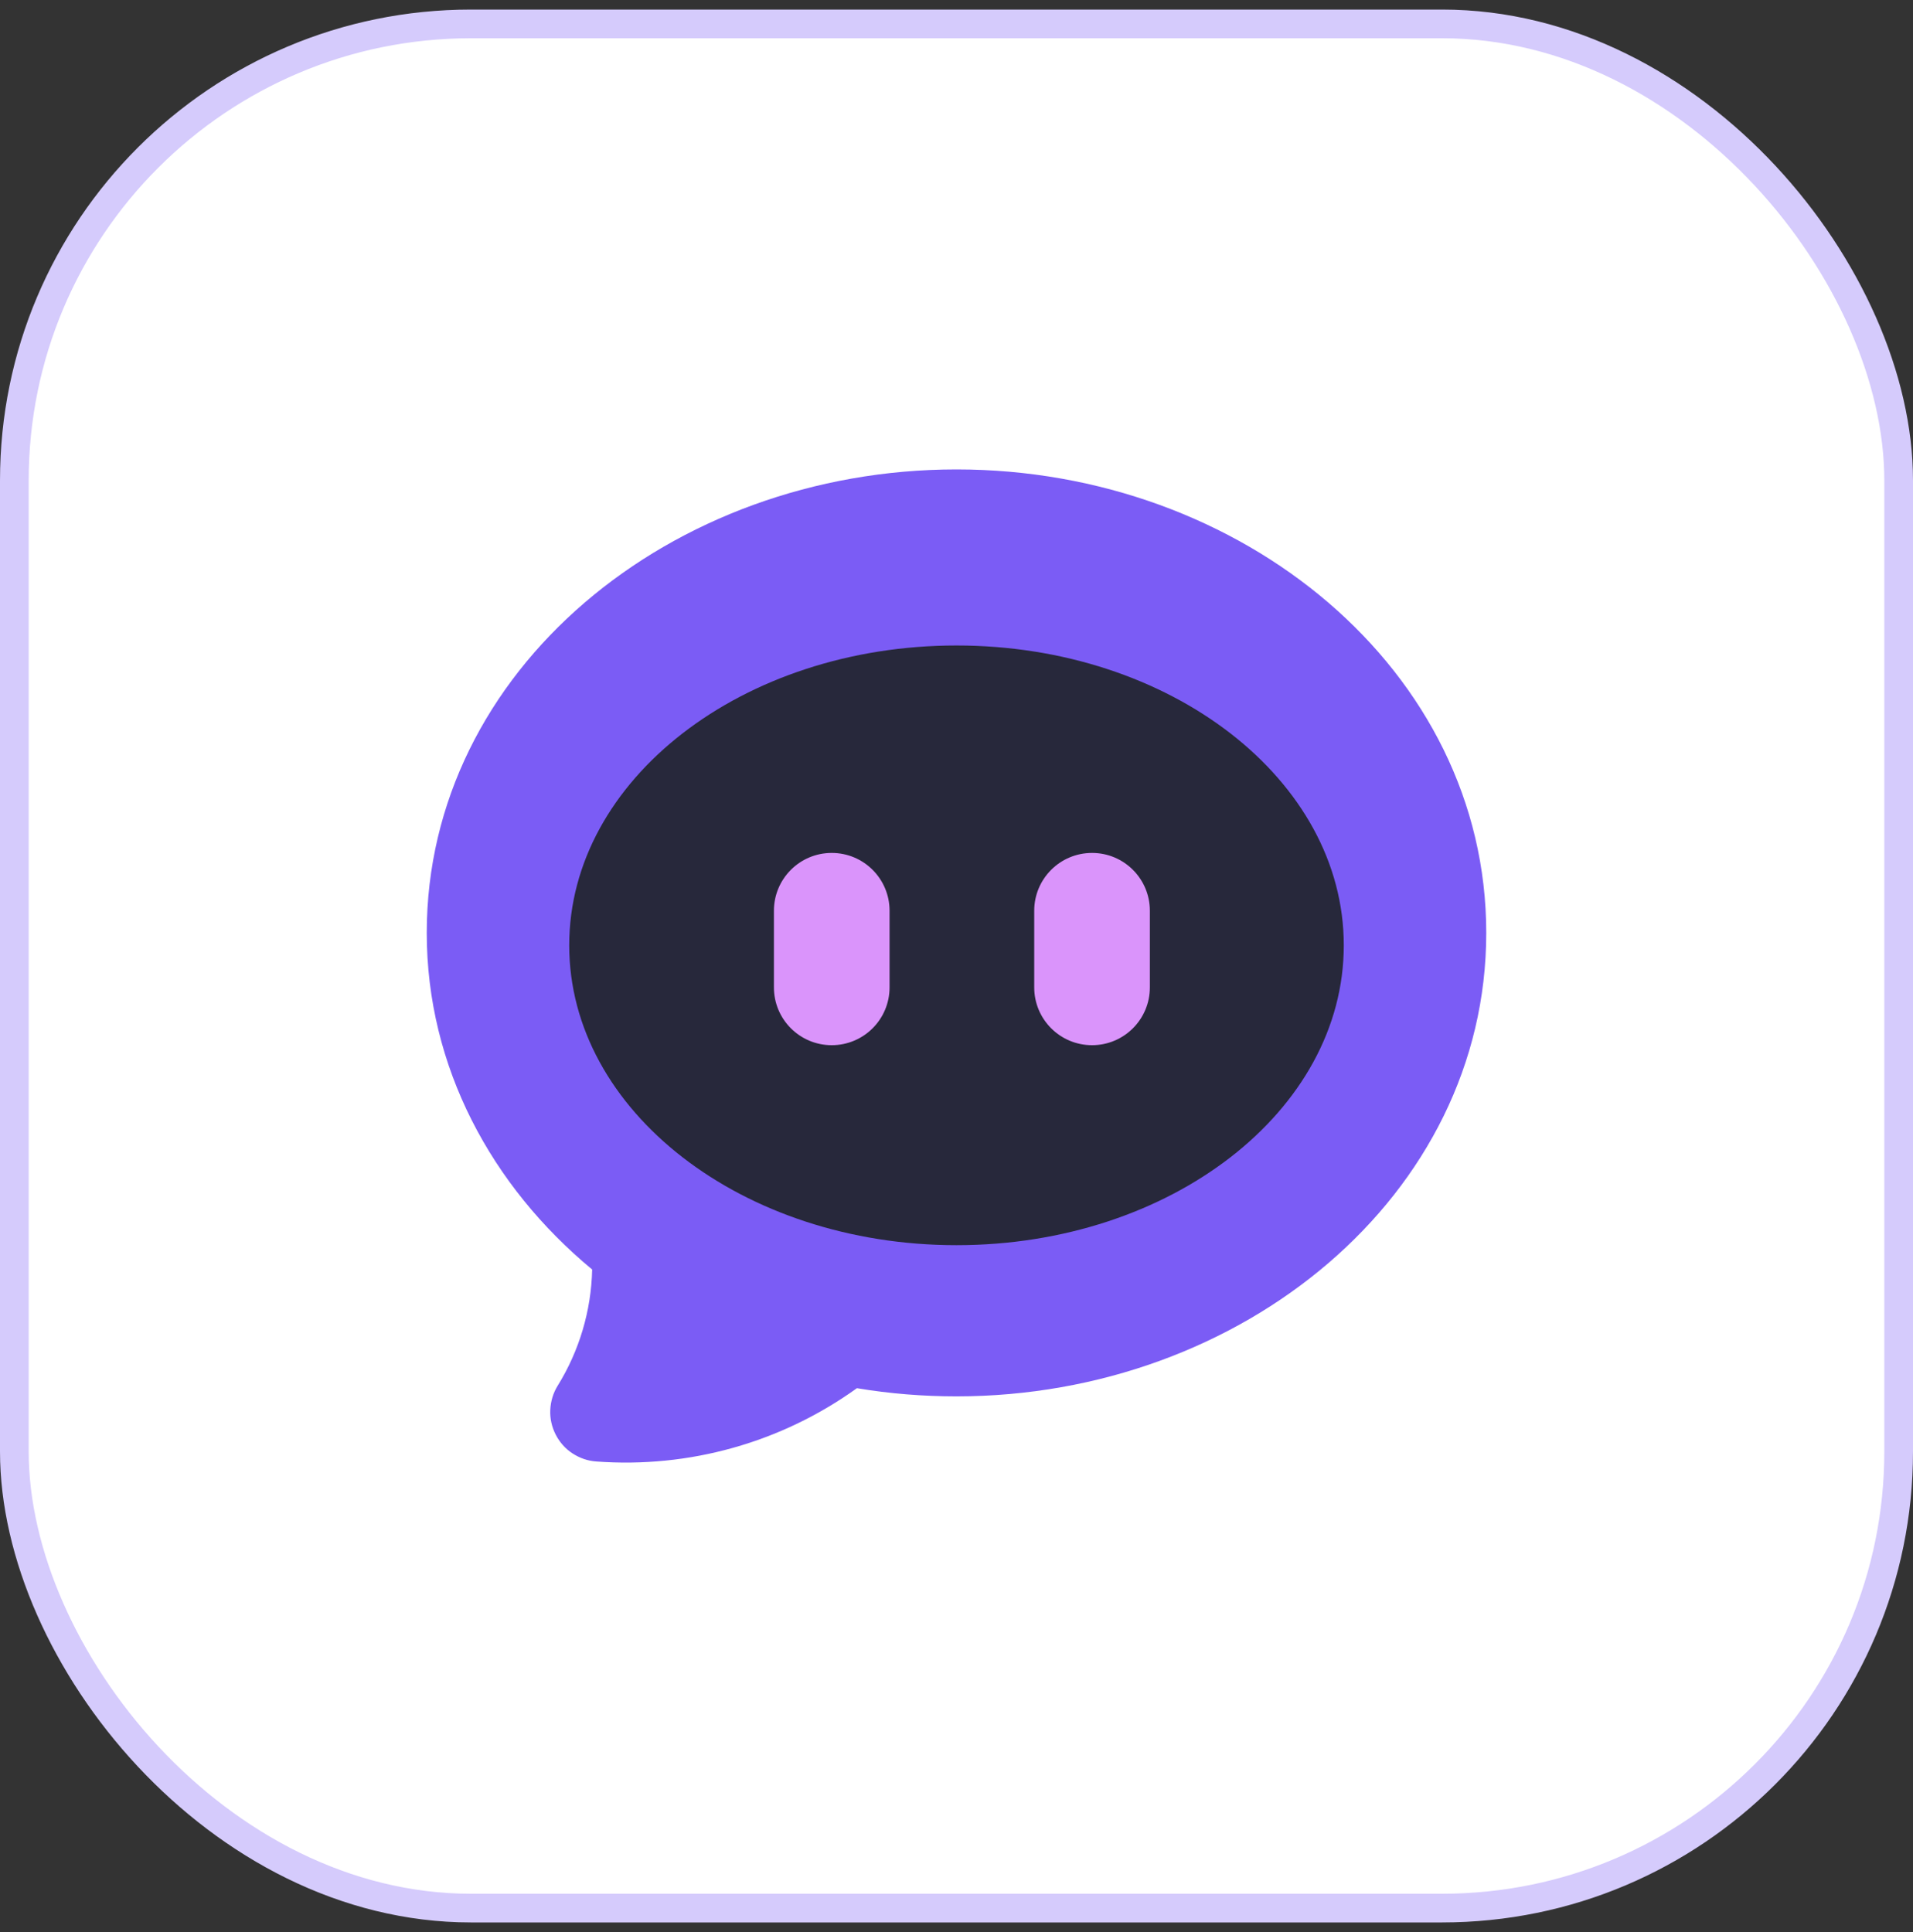 <svg width="100" height="101" viewBox="0 0 100 101" fill="none" xmlns="http://www.w3.org/2000/svg">
<rect x="0" y="0" width="100" height="101" fill="#333333" stroke="none"/>
<rect x="0.75" y="1.25" width="98.5" height="98.5" rx="23.865" fill="white"/>
<rect x="0.75" y="1.25" width="98.5" height="98.5" rx="23.865" stroke="#D5CBFC" stroke-width="1.5"/>
<path fill-rule="evenodd" clip-rule="evenodd" d="M22.308 48.769C22.308 35.038 35.084 24.54 50 24.54C64.916 24.54 77.692 35.038 77.692 48.769C77.692 62.499 64.916 72.998 50 72.998C48.258 72.998 46.515 72.86 44.794 72.571C40.846 75.412 36.024 76.764 31.172 76.403C30.724 76.374 30.297 76.222 29.921 75.976C29.545 75.731 29.249 75.391 29.046 74.993C28.844 74.595 28.743 74.154 28.765 73.706C28.786 73.258 28.916 72.824 29.148 72.448C30.283 70.619 30.905 68.522 30.955 66.367C25.692 62.007 22.308 55.775 22.308 48.769Z" fill="#7B5CF5"/>
<path d="M50 65.095C61.181 65.095 70.245 58.077 70.245 49.419C70.245 40.762 61.181 33.744 50 33.744C38.819 33.744 29.755 40.762 29.755 49.419C29.755 58.077 38.819 65.095 50 65.095Z" fill="#27283B"/>
<path d="M43.478 44.589C45.148 44.589 46.501 45.941 46.501 47.612V51.617C46.501 53.288 45.148 54.64 43.478 54.64C41.808 54.64 40.456 53.288 40.456 51.617V47.612C40.456 45.941 41.808 44.589 43.478 44.589Z" fill="#DA94FB"/>
<path d="M57.086 44.589C58.756 44.589 60.108 45.941 60.108 47.612V51.617C60.108 53.288 58.756 54.64 57.086 54.64C55.415 54.64 54.063 53.288 54.063 51.617V47.612C54.063 45.941 55.415 44.589 57.086 44.589Z" fill="#DA94FB"/>
</svg>
